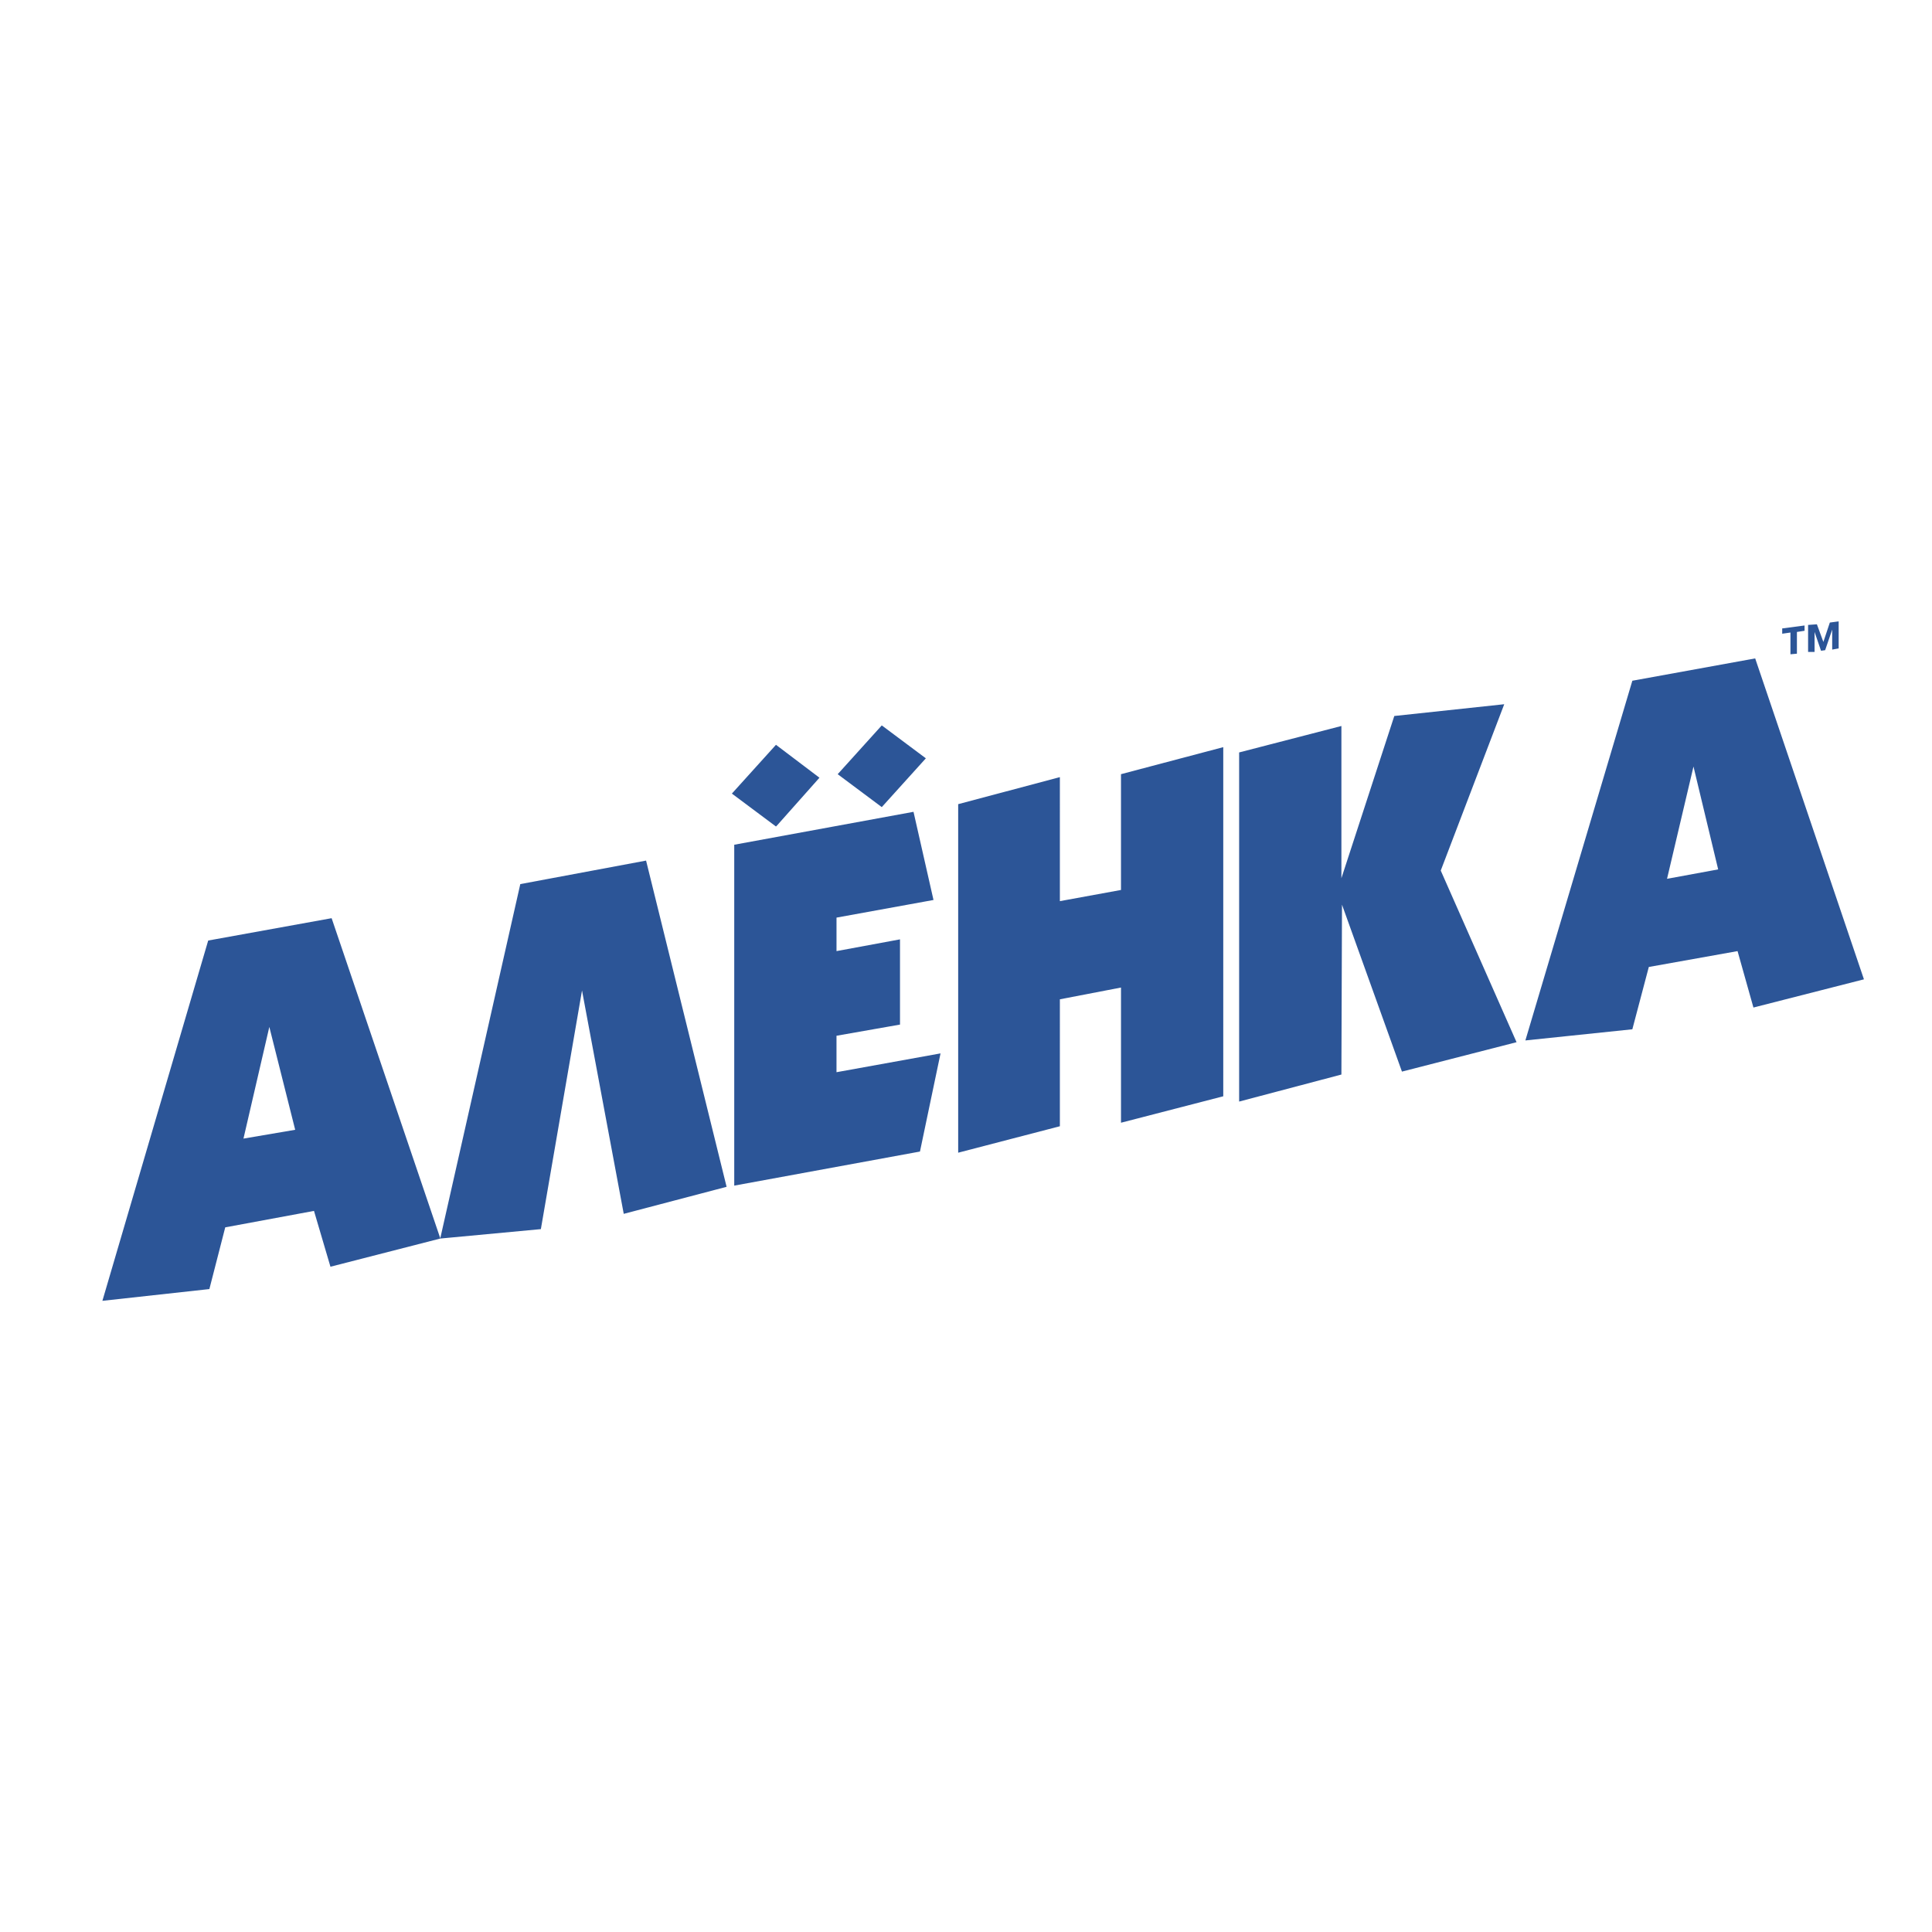 <!--?xml version="1.0" standalone="no"?--><svg xmlns="http://www.w3.org/2000/svg" viewBox="0 0 192.756 192.756"><title>Alenca - SVG vector logo - www.oklogos.com</title><g fill-rule="evenodd" clip-rule="evenodd"><path fill="#fff" d="M0 0h192.756v192.756H0V0z"/><path d="M26.871 102.457l2.58 10.262-5.16.879 2.58-11.141zm-5.982 26.154l1.583-6.158 8.855-1.641 1.642 5.57 10.966-2.814h-.059.059l-10.849-31.96-12.314 2.229-10.556 35.947 10.673-1.173zm74.709-48.38v34.774l10.146-2.639V99.701l6.098-1.174v13.488l10.203-2.639V74.543l-10.203 2.697v11.552l-6.098 1.115V77.534l-10.146 2.697zm43.511-8.796l-5.277 16.185V72.432l-10.203 2.639v34.833l10.203-2.697.059-16.948 5.982 16.655 11.434-2.934-7.564-17.123 6.334-16.596-10.968 1.174zM77.419 82.46l.117-.117 4.222-4.75-4.339-3.284-4.398 4.867 4.398 3.284zm10.556-1.935l4.398-4.867-4.398-3.284-4.398 4.867 4.398 3.284zm1.818 21.698V93.72l-6.334 1.172V91.55l9.676-1.759-1.994-8.796-17.886 3.284v34.011l18.53-3.4 2.053-9.793-10.38 1.877v-3.637l6.335-1.114zm-17.3 16.185l-8.034-32.547-12.549 2.346-7.976 35.303v.059l10.028-.939 4.105-23.809 4.163 22.285 10.263-2.698zm90.366-50.491l-10.672 35.888 10.672-1.113 1.643-6.217 8.854-1.583 1.584 5.63 11.025-2.814-10.85-32.019-12.256 2.228zm3.461 19.762l2.639-11.201 2.463 10.262-5.102.939zM181.273 62.288l.645 1.759.645-1.935.881-.117v2.698l-.646.117v-1.994l-.703 2.053-.41.059-.645-1.876v1.994h-.646v-2.697l.879-.061zm-1.994.762v2.169l-.645.059v-2.17l-.822.118v-.528l2.229-.293v.528l-.762.117z" fill="#2c5597"/></g></svg>